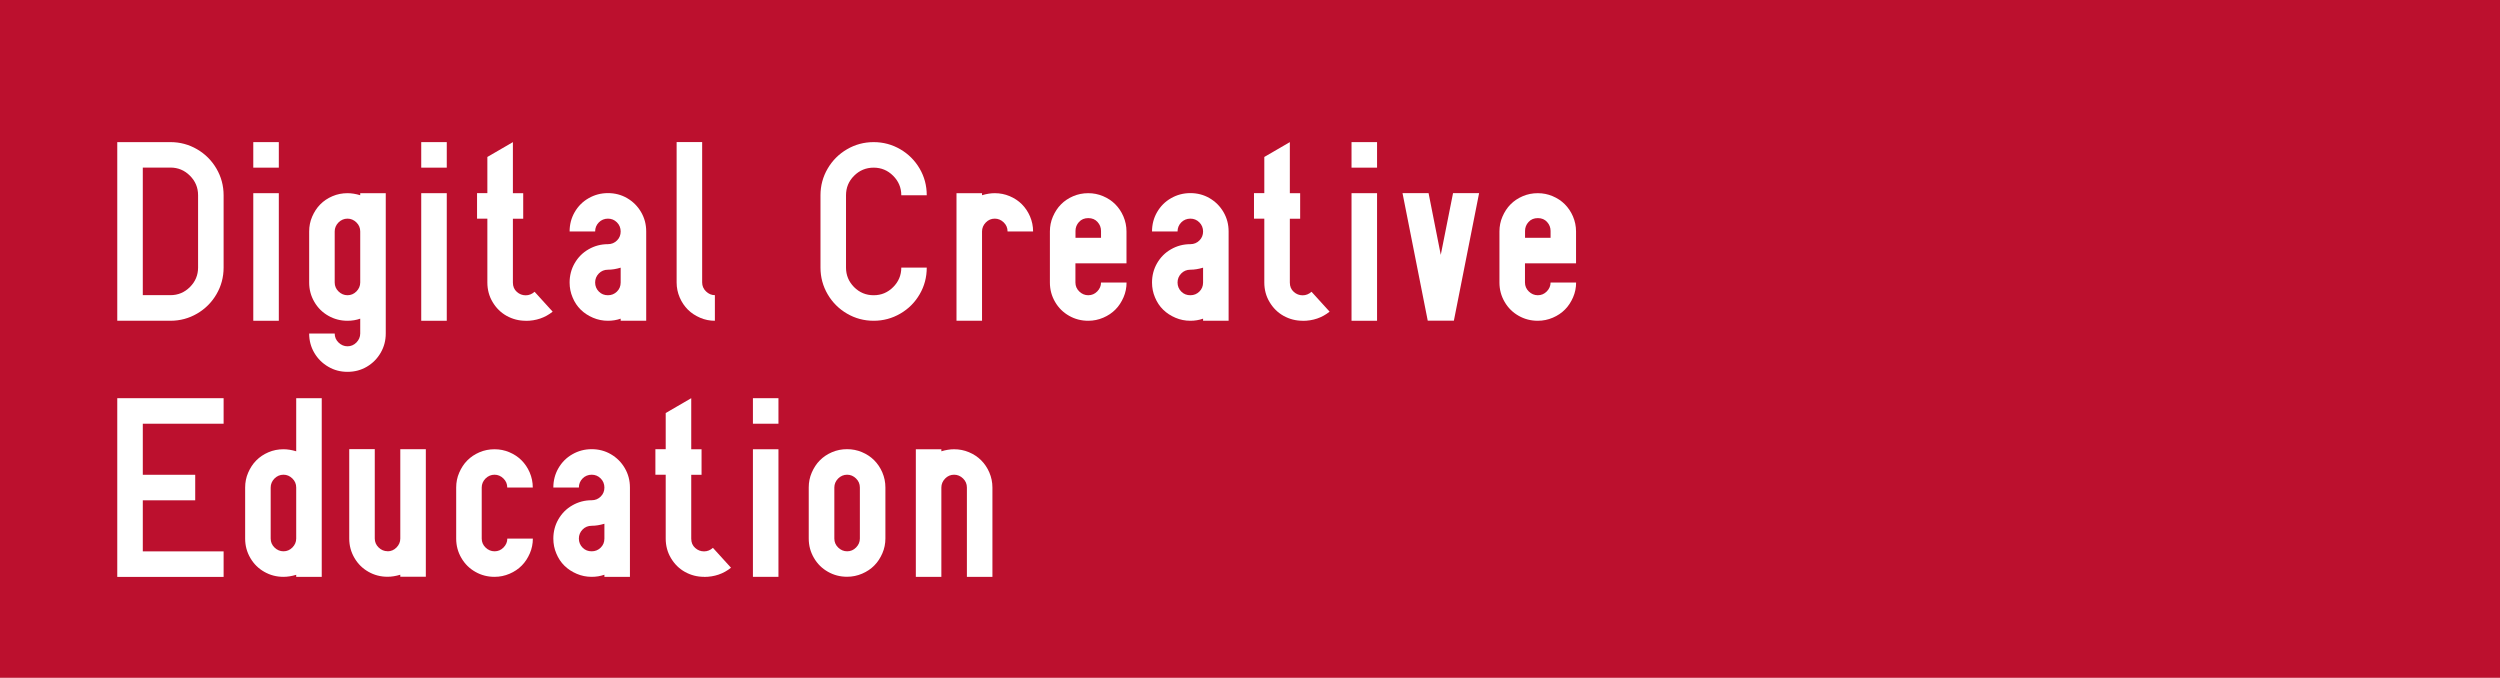 <?xml version="1.0" encoding="UTF-8"?>
<svg id="b" data-name="レイヤー_2" xmlns="http://www.w3.org/2000/svg" viewBox="0 0 331.94 90">
  <defs>
    <style>
      .d {
        fill: #bc102e;
      }

      .e {
        fill: #fff;
      }
    </style>
  </defs>
  <g id="c" data-name="レイアウト">
    <rect class="d" width="331.94" height="90"/>
    <g>
      <path class="e" d="M22.63,42.59h-7.06v-23.72h7.06c1.28,0,2.46.32,3.54.95,1.08.63,1.94,1.49,2.57,2.57s.95,2.26.95,3.54v9.6c0,1.28-.32,2.46-.95,3.54s-1.49,1.94-2.57,2.57c-1.08.63-2.26.95-3.54.95ZM22.63,22.25h-3.67v16.94h3.67c1.01,0,1.87-.36,2.59-1.08.72-.72,1.08-1.58,1.08-2.59v-9.6c0-1.01-.36-1.87-1.08-2.59-.72-.72-1.58-1.08-2.59-1.08Z"/>
      <path class="e" d="M33.63,18.87h3.39v3.39h-3.39v-3.39ZM33.63,42.59v-16.94h3.39v16.94h-3.39Z"/>
      <path class="e" d="M44.44,44.28c0,.47.17.87.51,1.2s.74.5,1.19.5.86-.17,1.19-.51c.33-.34.5-.74.5-1.19v-1.97c-.53.19-1.1.28-1.69.28-.92,0-1.77-.22-2.54-.66-.78-.44-1.4-1.05-1.86-1.84s-.69-1.64-.69-2.58v-6.78c0-.69.13-1.35.4-1.97s.62-1.17,1.07-1.62c.45-.46.99-.82,1.62-1.09.63-.27,1.3-.4,2-.4.53,0,1.09.09,1.69.27v-.27h3.39v18.63c0,.92-.22,1.77-.67,2.55s-1.06,1.4-1.84,1.86c-.78.46-1.64.68-2.57.68s-1.77-.22-2.54-.67c-.78-.45-1.4-1.06-1.86-1.84s-.69-1.64-.69-2.58h3.39ZM47.83,37.51v-6.78c0-.47-.17-.87-.51-1.2s-.73-.5-1.18-.5-.86.17-1.2.51c-.33.34-.5.74-.5,1.19v6.78c0,.46.17.86.51,1.19s.74.5,1.19.5.86-.17,1.19-.51c.33-.34.5-.73.5-1.18Z"/>
      <path class="e" d="M55.93,18.87h3.39v3.39h-3.39v-3.39ZM55.93,42.59v-16.94h3.39v16.94h-3.39Z"/>
      <path class="e" d="M69.8,42.59c-.91,0-1.75-.22-2.53-.65-.77-.43-1.39-1.04-1.86-1.83-.47-.78-.7-1.65-.7-2.6v-8.48h-1.37v-3.39h1.37v-4.8l3.39-1.97v6.78h1.37v3.39h-1.37v8.48c0,.51.17.92.52,1.23.34.31.74.46,1.18.46s.83-.16,1.18-.47l2.4,2.64c-1.01.81-2.2,1.22-3.58,1.22Z"/>
      <path class="e" d="M80.72,25.64c.92,0,1.78.22,2.55.67s1.39,1.06,1.85,1.85.68,1.64.68,2.57v6.77h0v5.09h-3.39v-.28c-.53.19-1.1.28-1.69.28-.69,0-1.35-.13-1.98-.4s-1.17-.62-1.63-1.07c-.46-.45-.82-.99-1.08-1.62-.27-.63-.4-1.29-.4-1.99,0-.92.22-1.78.67-2.56s1.06-1.4,1.85-1.85c.78-.45,1.64-.68,2.57-.68.48,0,.88-.17,1.21-.5s.48-.73.48-1.19-.17-.89-.5-1.21c-.33-.33-.73-.49-1.19-.49s-.89.17-1.21.5-.49.73-.49,1.2h-3.39c0-.92.22-1.78.67-2.56s1.06-1.4,1.85-1.85c.78-.45,1.64-.68,2.57-.68ZM82.41,37.51v-1.97c-.6.18-1.16.27-1.69.27-.48,0-.89.17-1.21.5s-.49.73-.49,1.2.17.88.5,1.21.73.48,1.2.48.86-.16,1.19-.48.5-.72.5-1.21Z"/>
      <path class="e" d="M94.92,42.59c-.68,0-1.34-.13-1.96-.4s-1.17-.62-1.62-1.07-.82-.99-1.09-1.62c-.27-.63-.41-1.29-.41-2v-18.64h3.39v18.64c0,.46.17.86.51,1.19s.73.5,1.18.5v3.39Z"/>
      <path class="e" d="M123.05,35.53c0,1.28-.31,2.46-.94,3.54s-1.48,1.94-2.57,2.57c-1.08.63-2.26.95-3.54.95s-2.46-.32-3.54-.95c-1.08-.63-1.94-1.49-2.57-2.57s-.95-2.26-.95-3.54v-9.6c0-1.28.32-2.46.95-3.54s1.49-1.94,2.57-2.57c1.08-.63,2.26-.95,3.54-.95s2.46.32,3.54.95c1.08.63,1.94,1.49,2.57,2.57s.94,2.26.94,3.54h-3.38c0-1.01-.36-1.87-1.08-2.59-.72-.72-1.58-1.08-2.59-1.08s-1.88.36-2.6,1.08c-.72.72-1.07,1.58-1.07,2.59v9.6c0,1.01.36,1.87,1.07,2.59.72.72,1.58,1.08,2.6,1.08s1.87-.36,2.59-1.08c.72-.72,1.08-1.58,1.08-2.59h3.38Z"/>
      <path class="e" d="M132.08,29.03c-.46,0-.86.17-1.19.51-.33.34-.5.74-.5,1.19v11.86h-3.39v-16.94h3.39v.27c.6-.18,1.16-.27,1.69-.27.69,0,1.35.13,1.97.39s1.17.62,1.62,1.07.82.99,1.09,1.62c.27.63.41,1.3.41,2h-3.39c0-.47-.17-.87-.51-1.2s-.74-.5-1.19-.5Z"/>
      <path class="e" d="M144.5,39.2c.46,0,.86-.17,1.19-.51.33-.34.5-.73.5-1.18h3.39c0,.68-.13,1.34-.4,1.96s-.62,1.17-1.07,1.62c-.45.46-.99.82-1.62,1.09-.63.27-1.29.41-2,.41-.92,0-1.77-.22-2.54-.66-.78-.44-1.4-1.05-1.86-1.84s-.69-1.64-.69-2.58v-6.78c0-.69.13-1.35.4-1.97s.62-1.17,1.07-1.62c.45-.46.99-.82,1.62-1.09.63-.27,1.3-.4,2-.4s1.34.13,1.96.39,1.17.62,1.62,1.07.82.99,1.09,1.62c.27.63.41,1.3.41,2v4.23h-6.78v2.55c0,.46.17.86.51,1.19s.74.5,1.19.5ZM145.73,29.48c-.31-.35-.72-.52-1.23-.52s-.93.17-1.24.52c-.31.34-.46.74-.46,1.18v.91h3.39v-.91c0-.44-.15-.84-.46-1.18Z"/>
      <path class="e" d="M158.05,25.64c.92,0,1.78.22,2.55.67s1.39,1.06,1.85,1.85.68,1.64.68,2.57v6.77h0v5.09h-3.39v-.28c-.53.19-1.1.28-1.69.28-.69,0-1.35-.13-1.98-.4s-1.17-.62-1.63-1.07c-.46-.45-.82-.99-1.08-1.62-.27-.63-.4-1.29-.4-1.99,0-.92.22-1.78.67-2.56s1.06-1.4,1.85-1.85c.78-.45,1.64-.68,2.57-.68.48,0,.88-.17,1.21-.5s.48-.73.48-1.19-.17-.89-.5-1.21c-.33-.33-.73-.49-1.19-.49s-.89.17-1.21.5-.49.73-.49,1.2h-3.39c0-.92.22-1.78.67-2.56s1.06-1.4,1.85-1.85c.78-.45,1.64-.68,2.57-.68ZM159.74,37.51v-1.97c-.6.18-1.16.27-1.69.27-.48,0-.89.17-1.21.5s-.49.73-.49,1.2.17.88.5,1.21.73.48,1.2.48.86-.16,1.19-.48.5-.72.5-1.21Z"/>
      <path class="e" d="M172.96,42.59c-.91,0-1.75-.22-2.53-.65-.77-.43-1.39-1.04-1.86-1.83-.47-.78-.7-1.65-.7-2.6v-8.48h-1.37v-3.39h1.37v-4.8l3.39-1.97v6.78h1.37v3.39h-1.37v8.48c0,.51.17.92.52,1.23.34.31.74.46,1.18.46s.83-.16,1.18-.47l2.4,2.64c-1.01.81-2.2,1.22-3.58,1.22Z"/>
      <path class="e" d="M179.45,18.87h3.39v3.39h-3.39v-3.39ZM179.45,42.59v-16.94h3.39v16.94h-3.39Z"/>
      <path class="e" d="M186.22,25.64h3.46l1.62,8.2,1.63-8.2h3.46l-3.35,16.94h-3.47l-3.35-16.94Z"/>
      <path class="e" d="M204.19,39.2c.46,0,.86-.17,1.19-.51.33-.34.5-.73.5-1.18h3.39c0,.68-.13,1.34-.4,1.96s-.62,1.17-1.07,1.62c-.45.46-.99.82-1.62,1.09-.63.27-1.29.41-2,.41-.92,0-1.77-.22-2.54-.66-.78-.44-1.4-1.05-1.86-1.84s-.69-1.64-.69-2.58v-6.78c0-.69.13-1.35.4-1.97s.62-1.17,1.07-1.62c.45-.46.99-.82,1.62-1.09.63-.27,1.3-.4,2-.4s1.34.13,1.96.39,1.17.62,1.62,1.07.82.99,1.09,1.62c.27.63.41,1.3.41,2v4.23h-6.78v2.55c0,.46.17.86.51,1.19s.74.5,1.19.5ZM205.42,29.48c-.31-.35-.72-.52-1.23-.52s-.93.17-1.24.52c-.31.34-.46.74-.46,1.18v.91h3.39v-.91c0-.44-.15-.84-.46-1.18Z"/>
      <path class="e" d="M15.57,76.59v-23.72h14.12v3.39h-10.73v6.78h6.96v3.39h-6.96v6.78h10.73v3.39h-14.12Z"/>
      <path class="e" d="M32.55,64.73c0-.69.13-1.35.4-1.97s.62-1.17,1.07-1.62c.45-.46.99-.82,1.62-1.09.63-.27,1.3-.4,2-.4.53,0,1.09.09,1.69.27v-7.05h3.39v23.72h-3.39v-.27c-.6.18-1.16.27-1.69.27-.92,0-1.77-.22-2.54-.66-.78-.44-1.4-1.05-1.86-1.84s-.69-1.64-.69-2.58v-6.78ZM37.64,63.03c-.46,0-.86.17-1.2.51-.33.34-.5.74-.5,1.19v6.78c0,.46.17.86.51,1.19s.74.5,1.19.5.86-.17,1.19-.51c.33-.34.5-.73.5-1.18v-6.78c0-.47-.17-.87-.51-1.2s-.73-.5-1.18-.5Z"/>
      <path class="e" d="M51.46,73.2c.46,0,.86-.17,1.19-.51.33-.34.5-.73.5-1.18v-11.87h3.39v16.94h-3.39v-.27c-.6.18-1.16.27-1.69.27-.92,0-1.77-.22-2.54-.66-.78-.44-1.4-1.05-1.86-1.84s-.69-1.64-.69-2.58v-11.87h3.39v11.87c0,.46.17.86.51,1.19s.74.5,1.19.5Z"/>
      <path class="e" d="M65.67,73.2c.46,0,.86-.17,1.19-.51.33-.34.5-.73.5-1.18h3.39c0,.68-.13,1.34-.4,1.96s-.62,1.17-1.07,1.62c-.45.46-.99.82-1.62,1.09-.63.27-1.29.41-2,.41-.92,0-1.77-.22-2.54-.66-.78-.44-1.4-1.05-1.86-1.84s-.69-1.64-.69-2.58v-6.78c0-.69.13-1.35.4-1.97s.62-1.17,1.07-1.62c.45-.46.99-.82,1.62-1.09.63-.27,1.3-.4,2-.4s1.34.13,1.96.39,1.17.62,1.62,1.07.82.99,1.09,1.62c.27.63.41,1.3.41,2h-3.39c0-.47-.17-.87-.51-1.2s-.73-.5-1.18-.5-.86.17-1.2.51c-.33.34-.5.74-.5,1.19v6.78c0,.46.17.86.51,1.19s.74.5,1.19.5Z"/>
      <path class="e" d="M78.56,59.64c.92,0,1.78.22,2.55.67s1.39,1.06,1.85,1.85.68,1.64.68,2.57v6.77h0v5.09h-3.39v-.28c-.53.19-1.1.28-1.69.28-.69,0-1.35-.13-1.98-.4s-1.17-.62-1.63-1.07c-.46-.45-.82-.99-1.08-1.62-.27-.63-.4-1.29-.4-1.99,0-.92.22-1.78.67-2.56s1.06-1.4,1.85-1.85c.78-.45,1.64-.68,2.57-.68.48,0,.88-.17,1.21-.5s.48-.73.48-1.19-.17-.89-.5-1.21c-.33-.33-.73-.49-1.19-.49s-.89.17-1.21.5-.49.73-.49,1.2h-3.39c0-.92.22-1.78.67-2.56s1.06-1.4,1.85-1.85c.78-.45,1.64-.68,2.57-.68ZM80.25,71.51v-1.97c-.6.18-1.16.27-1.69.27-.48,0-.89.17-1.21.5s-.49.73-.49,1.2.17.88.5,1.21.73.48,1.2.48.86-.16,1.19-.48.5-.72.5-1.21Z"/>
      <path class="e" d="M93.48,76.59c-.91,0-1.75-.22-2.53-.65-.77-.43-1.39-1.04-1.86-1.83-.47-.78-.7-1.65-.7-2.6v-8.48h-1.37v-3.39h1.37v-4.8l3.39-1.97v6.78h1.37v3.39h-1.37v8.48c0,.51.17.92.52,1.23.34.31.74.46,1.18.46s.83-.16,1.18-.47l2.4,2.64c-1.01.81-2.2,1.22-3.58,1.22Z"/>
      <path class="e" d="M99.97,52.87h3.39v3.39h-3.39v-3.39ZM99.97,76.59v-16.94h3.39v16.94h-3.39Z"/>
      <path class="e" d="M112.48,59.64c.68,0,1.34.13,1.96.39s1.17.62,1.62,1.07.82.99,1.09,1.62c.27.63.41,1.3.41,2v6.78c0,.68-.13,1.34-.4,1.96s-.62,1.17-1.07,1.62c-.45.46-.99.82-1.62,1.09-.63.27-1.29.41-2,.41-.92,0-1.77-.22-2.54-.66-.78-.44-1.4-1.05-1.86-1.84s-.69-1.64-.69-2.58v-6.78c0-.69.13-1.35.4-1.97s.62-1.17,1.07-1.62c.45-.46.99-.82,1.62-1.09.63-.27,1.3-.4,2-.4ZM112.48,73.2c.46,0,.86-.17,1.19-.51.33-.34.5-.73.5-1.18v-6.78c0-.47-.17-.87-.51-1.2s-.73-.5-1.18-.5-.86.17-1.2.51c-.33.34-.5.74-.5,1.19v6.78c0,.46.17.86.51,1.19s.74.5,1.19.5Z"/>
      <path class="e" d="M126.68,63.03c-.46,0-.86.17-1.19.51-.33.34-.5.74-.5,1.19v11.86h-3.39v-16.94h3.39v.27c.6-.18,1.16-.27,1.69-.27.69,0,1.35.13,1.97.39s1.17.62,1.62,1.07.82.99,1.09,1.62c.27.63.41,1.3.41,2v11.86h-3.39v-11.86c0-.47-.17-.87-.51-1.2s-.74-.5-1.19-.5Z"/>
    </g>
  </g>
</svg>